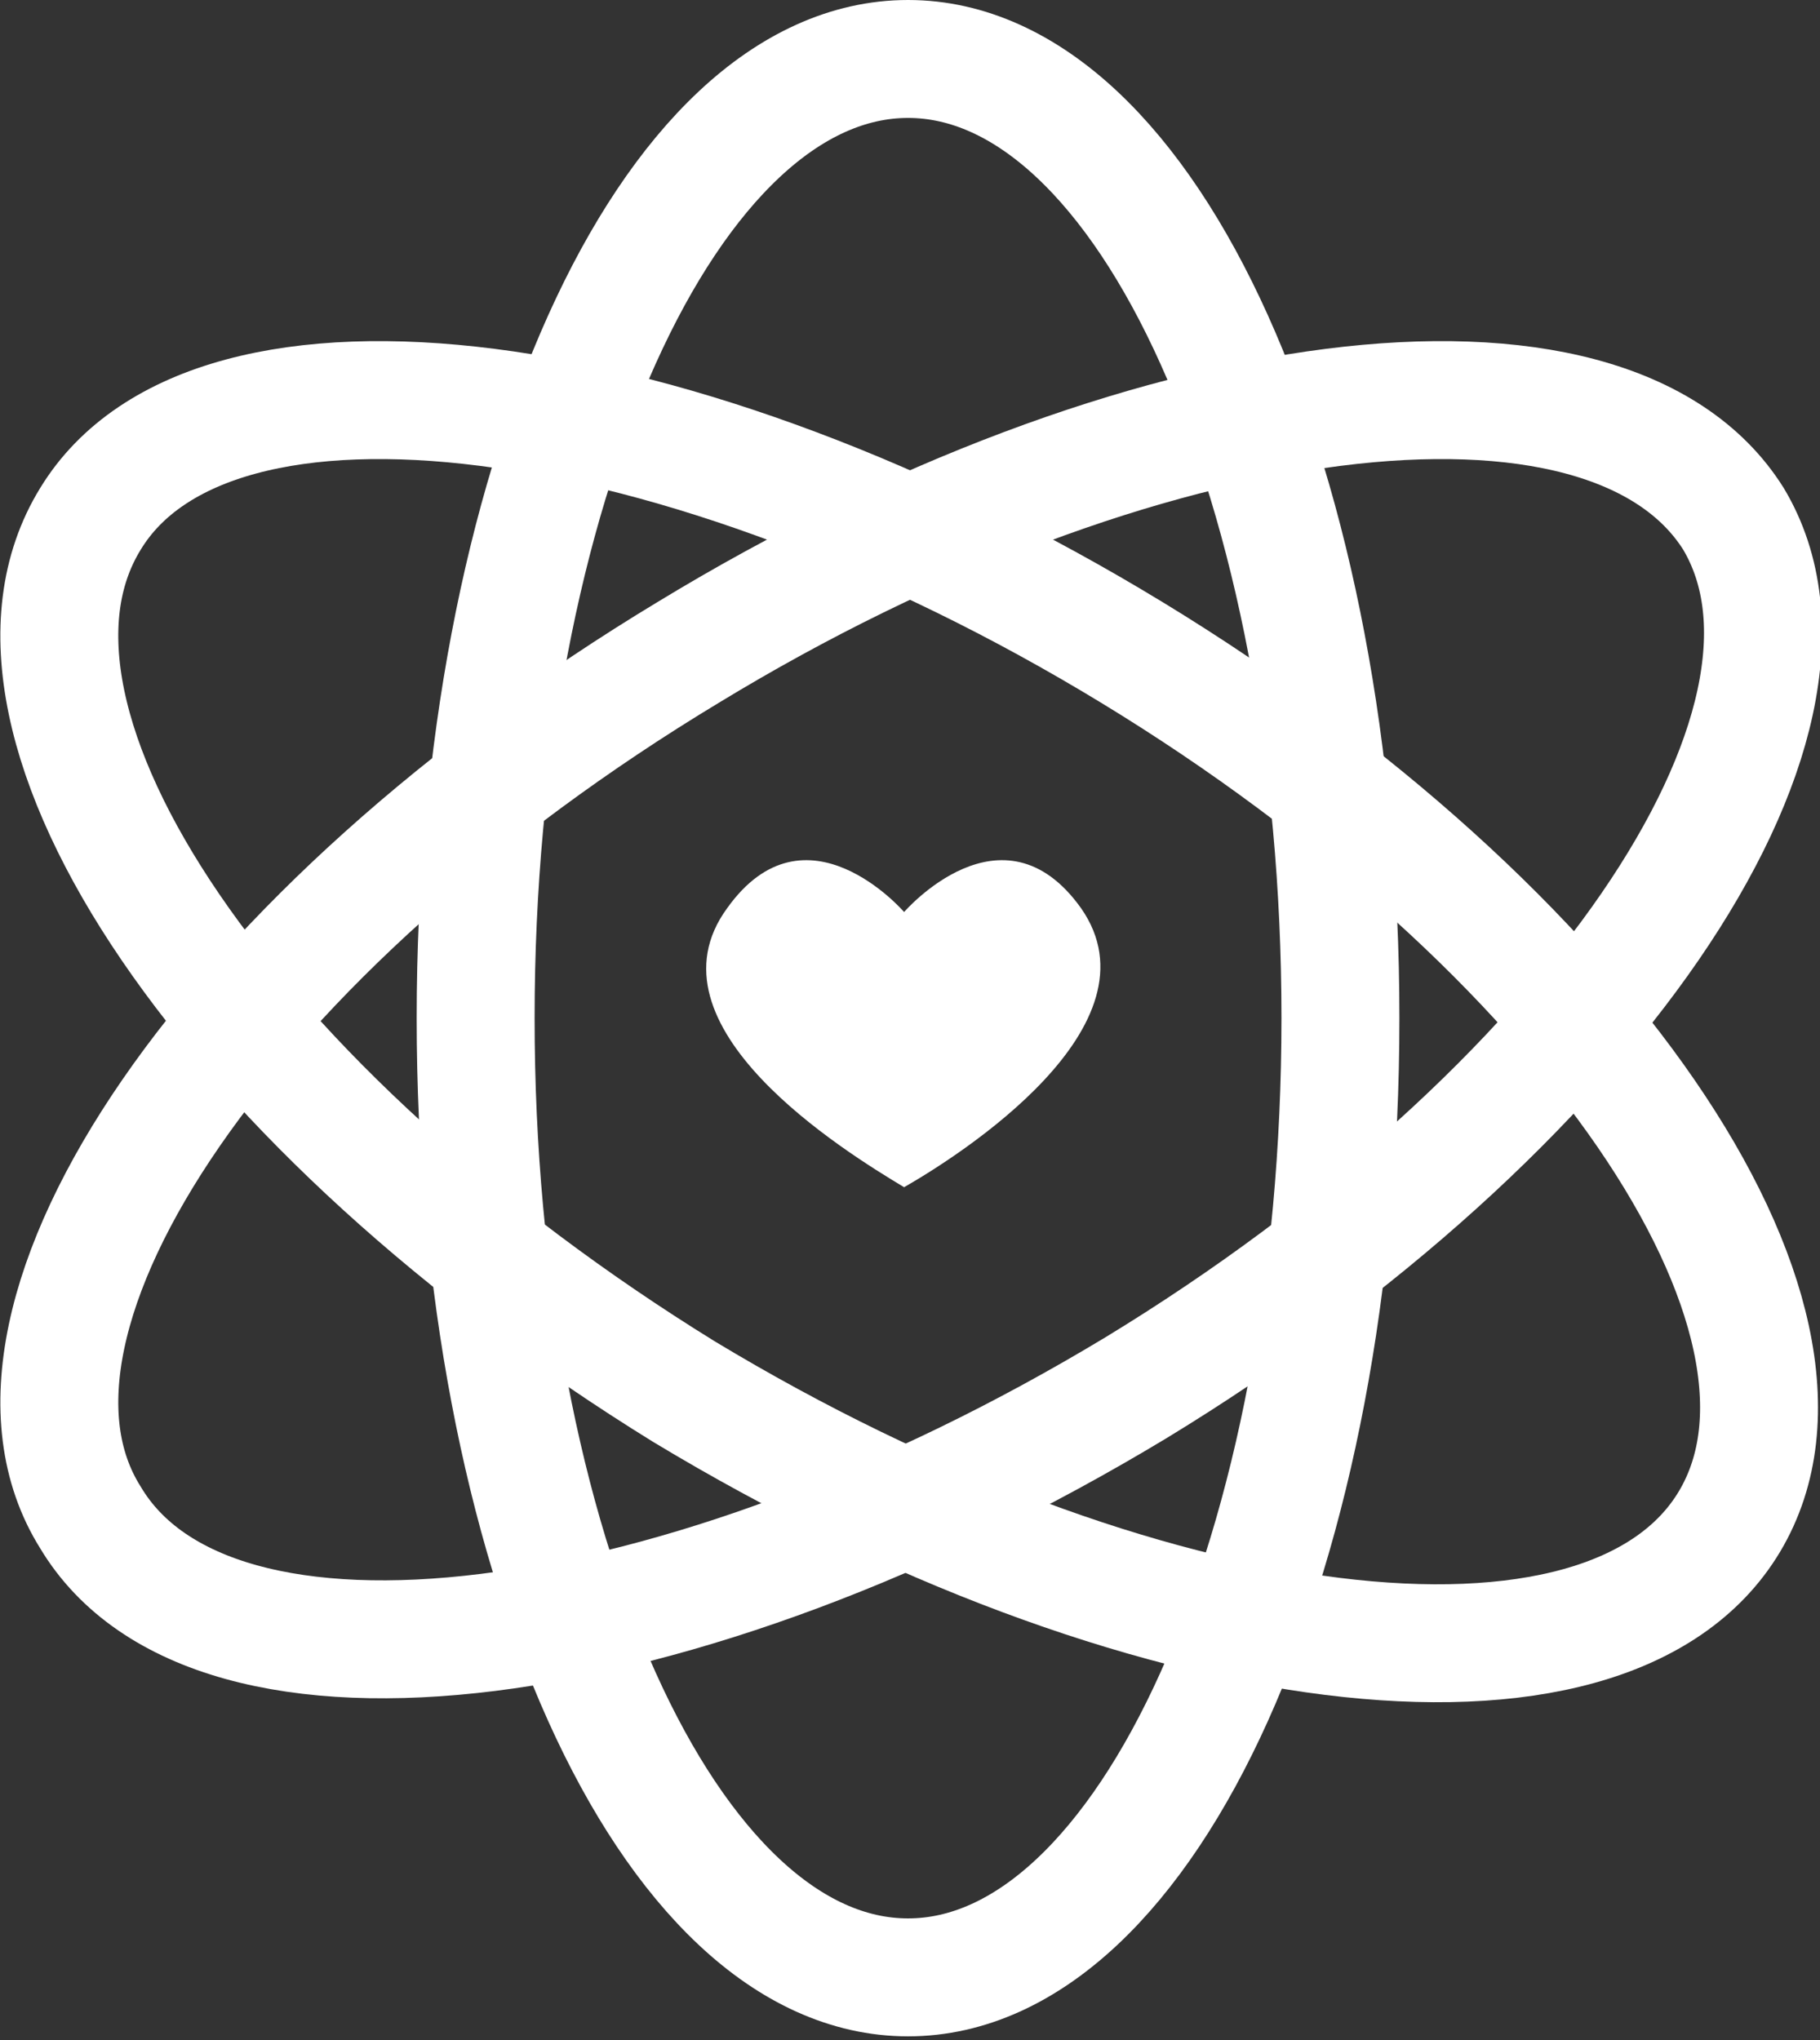 <?xml version="1.0" encoding="utf-8"?>
<!-- Generator: Adobe Illustrator 22.0.0, SVG Export Plug-In . SVG Version: 6.00 Build 0)  -->
<svg version="1.1" id="图层_1" xmlns="http://www.w3.org/2000/svg" xmlns:xlink="http://www.w3.org/1999/xlink" x="0px" y="0px"
	 viewBox="0 0 46.3 51.9" style="enable-background:new 0 0 46.3 51.9;" xml:space="preserve">
<rect x="0" y="0" width="46.3" height="51.9" fill="#333333" stroke="none"/>
<style type="text/css">
	.st0{clip-path:url(#SVGID_2_);fill:#FFFFFF;}
	.st1{clip-path:url(#SVGID_2_);fill:none;stroke:#FFFFFF;stroke-width:3;stroke-miterlimit:10;}
</style>
<g>
	<defs>
		<rect id="SVGID_1_" y="0" width="46.3" height="51.9"/>
	</defs>
	<clipPath id="SVGID_2_">
		<use xlink:href="#SVGID_1_"  style="overflow:visible;"/>
	</clipPath>
	<path class="st0" d="M27.5,23.1c-2-2.8-4.5,0.1-4.5,0.1s-2.5-2.9-4.5-0.1c-2.2,3,3,6.2,4.5,7.1C24.4,29.4,29.6,26.1,27.5,23.1"/>
	<path class="st1" d="M34.1,25.9c0,13.5-4.9,24.4-11,24.4c-6.1,0-11-10.9-11-24.4s4.9-24.4,11-24.4C29.2,1.5,34.1,12.4,34.1,25.9z"
		/>
	<path class="st1" d="M28.8,16.6c11.5,7,18.3,16.9,15.2,22.1c-3.1,5.2-15,3.7-26.6-3.3C5.9,28.3-0.9,18.4,2.3,13.2
		C5.4,8.1,17.3,9.6,28.8,16.6z"/>
	<path class="st1" d="M17.5,16.6C5.9,23.6-0.9,33.5,2.3,38.6c3.1,5.2,15,3.7,26.6-3.3c11.5-7,18.3-16.9,15.2-22.1
		C40.9,8.1,29,9.6,17.5,16.6z"/>
</g>
</svg>
